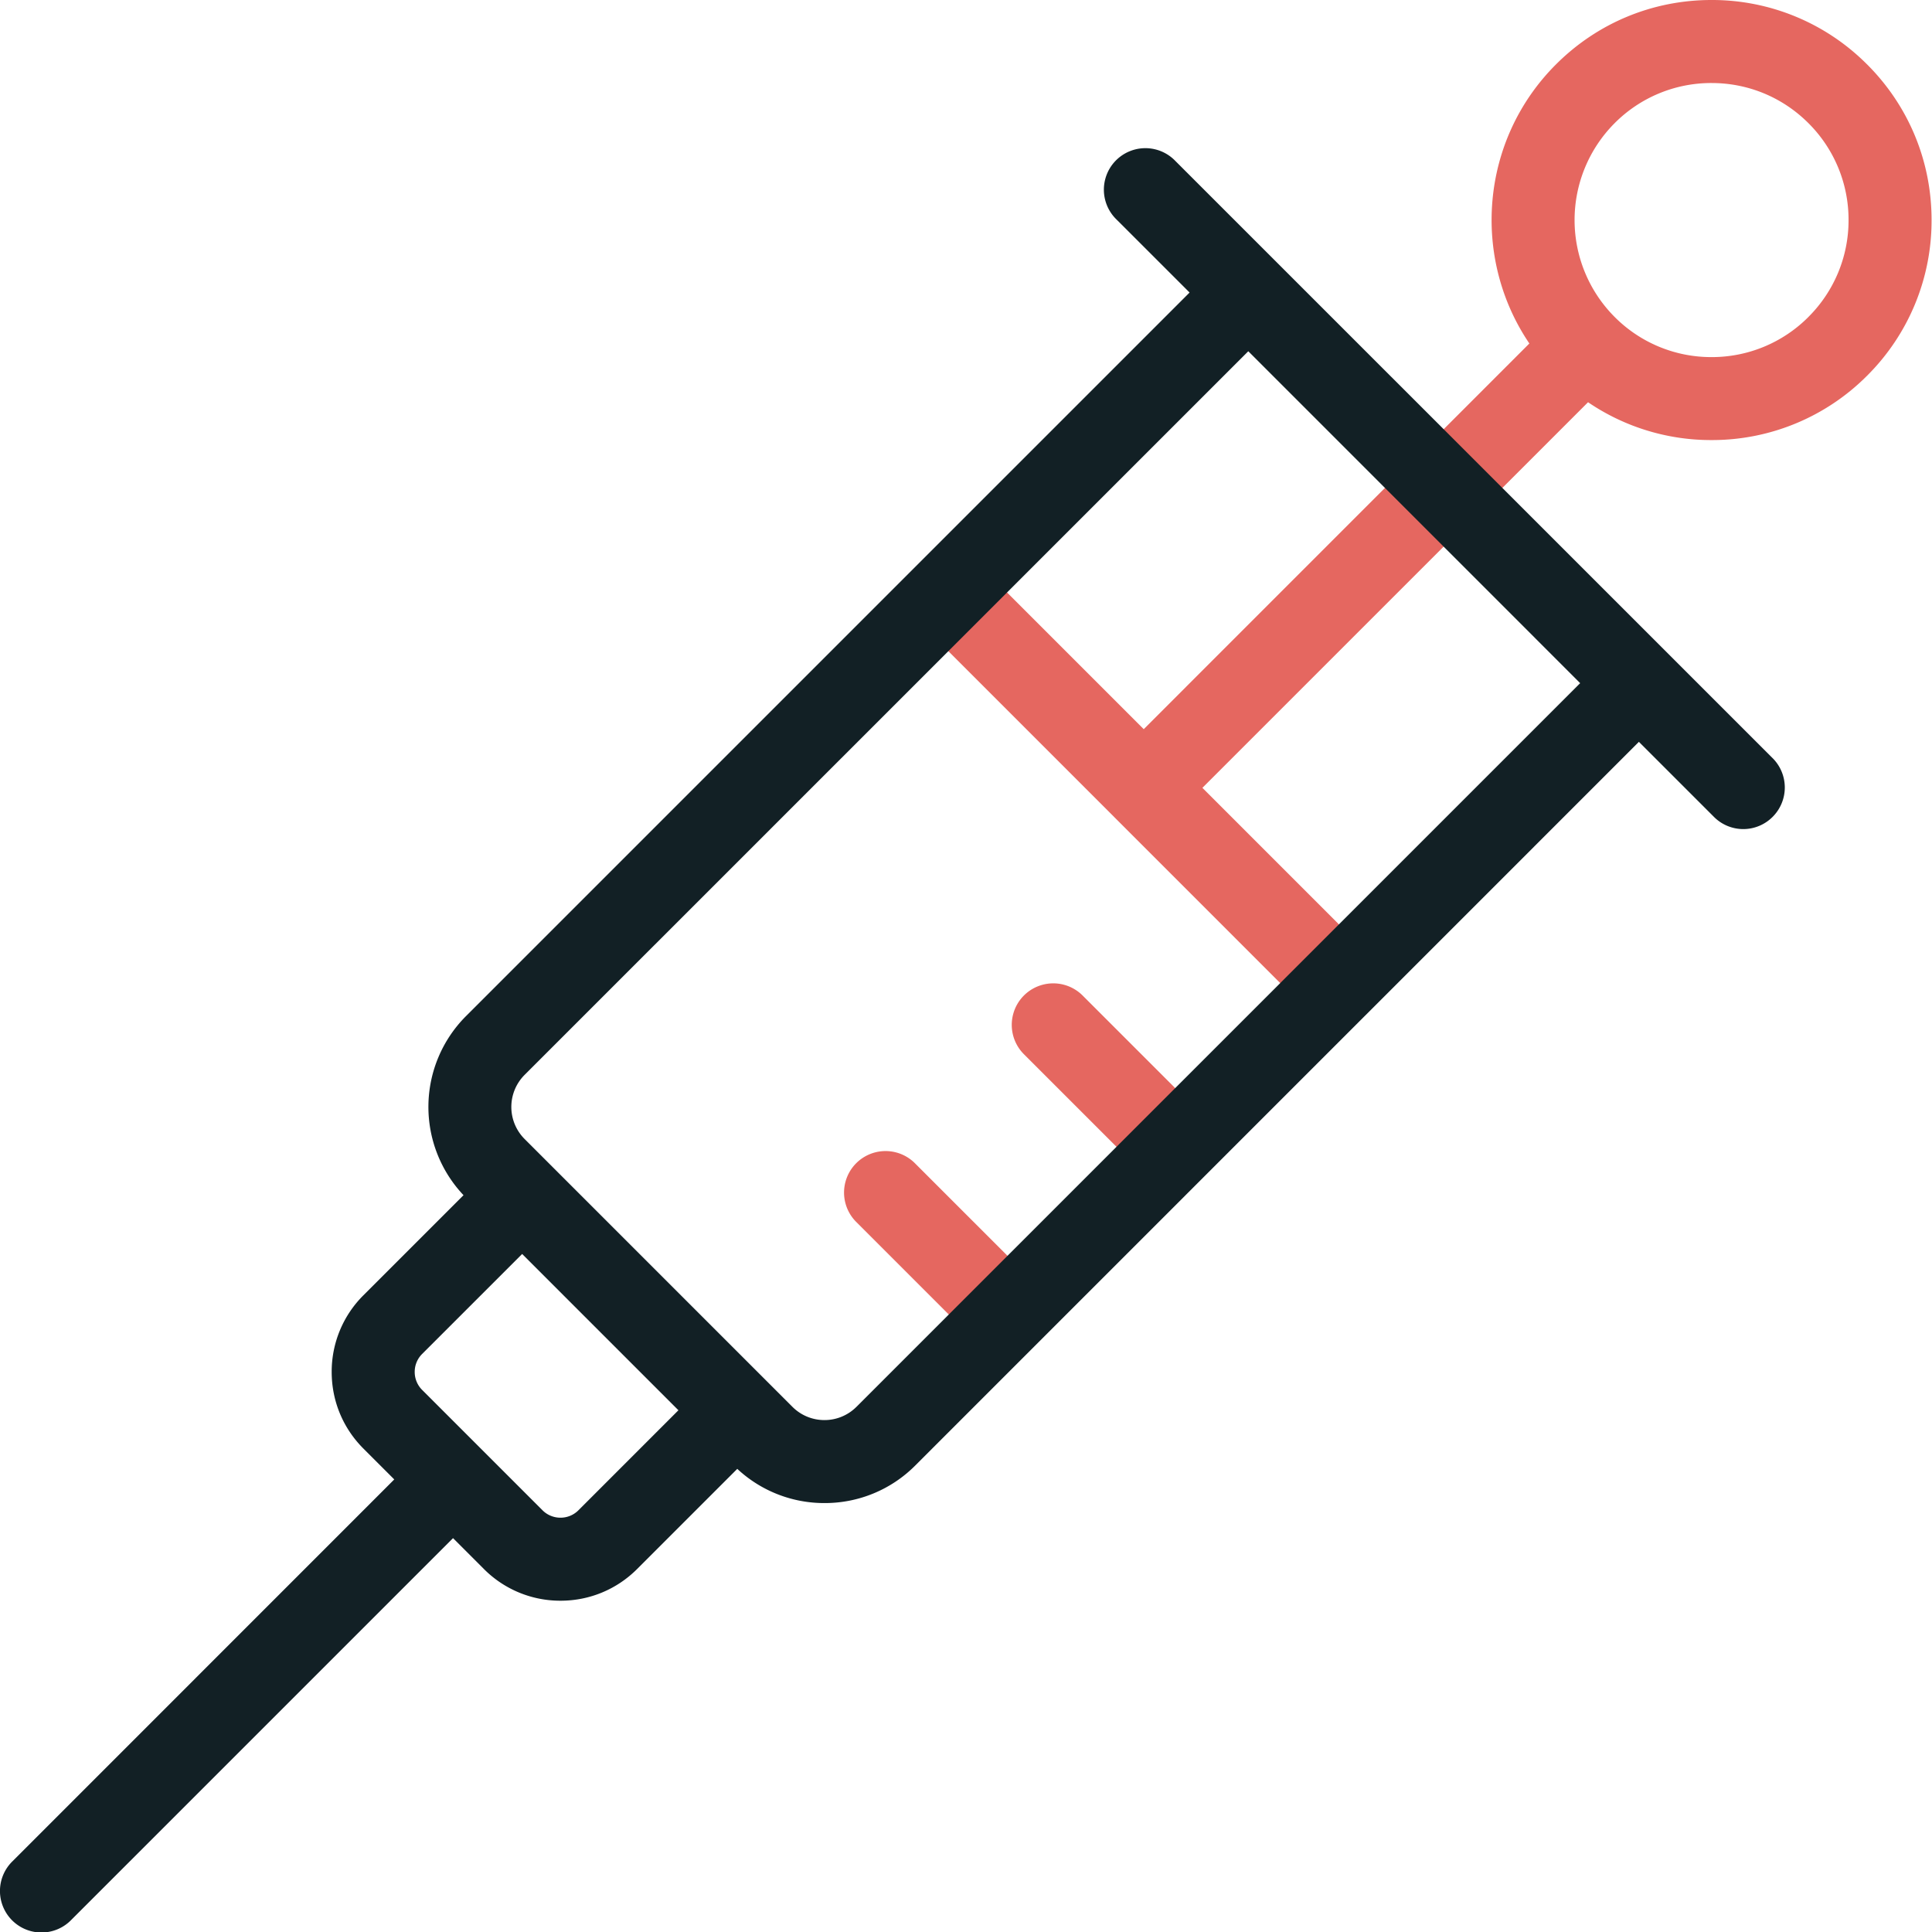 <svg width="72" height="72" fill="none" xmlns="http://www.w3.org/2000/svg"><g clip-path="url(#clip0_20235_64108)"><path d="M69.582 2.402A8.147 8.147 0 0063.783 0c-2.19 0-4.25.853-5.798 2.402-2.824 2.823-3.152 7.21-.99 10.399L42.624 27.174 37.11 21.66a1.547 1.547 0 00-2.187 2.188L48.174 37.1c.302.302.698.453 1.094.453a1.547 1.547 0 001.094-2.64L44.81 29.36l14.372-14.37a8.141 8.141 0 004.601 1.41 8.15 8.15 0 005.8-2.401 8.148 8.148 0 002.401-5.8c0-2.19-.853-4.25-2.402-5.798zm-2.187 9.41a5.074 5.074 0 01-3.612 1.496 5.074 5.074 0 01-3.61-1.496 5.113 5.113 0 010-7.222 5.074 5.074 0 013.61-1.496c1.365 0 2.647.531 3.612 1.496A5.073 5.073 0 0168.89 8.2a5.075 5.075 0 01-1.496 3.612zm-27.067 25.27a1.547 1.547 0 00-2.187 2.188l4.182 4.182c.302.302.698.453 1.094.453a1.547 1.547 0 001.094-2.64l-4.183-4.183zm-6.25 6.25a1.547 1.547 0 00-2.187 2.188l4.182 4.182c.302.302.698.453 1.094.453a1.547 1.547 0 001.094-2.64l-4.183-4.183z" fill="#E56760"/><path d="M66.06 28.254L43.761 5.957a1.547 1.547 0 00-2.187 2.188l2.758 2.757-26.969 26.969a4.788 4.788 0 00-.089 6.67l-3.73 3.73a4.014 4.014 0 00-1.183 2.858c0 1.079.42 2.094 1.184 2.857l1.148 1.148L.47 69.36a1.547 1.547 0 102.187 2.188l14.226-14.226 1.148 1.148a4.014 4.014 0 002.858 1.184c1.079 0 2.094-.42 2.857-1.184l3.73-3.73a4.749 4.749 0 003.25 1.275 4.752 4.752 0 003.383-1.4l26.968-26.969 2.796 2.796a1.542 1.542 0 002.188 0 1.547 1.547 0 000-2.188zM21.557 56.283a.94.94 0 01-.67.277.941.941 0 01-.67-.277l-4.485-4.485a.941.941 0 01-.277-.67.94.94 0 01.277-.67l3.727-3.726 5.824 5.824-3.726 3.727zm10.362-3.856a1.68 1.68 0 01-1.195.495 1.68 1.68 0 01-1.194-.495l-9.98-9.98a1.691 1.691 0 010-2.389L46.52 13.09l12.368 12.369L31.92 52.427z" fill="#122025"/></g><defs><clipPath id="clip0_20235_64108"><path fill="#fff" d="M0 0h72v72H0z"/></clipPath></defs></svg>